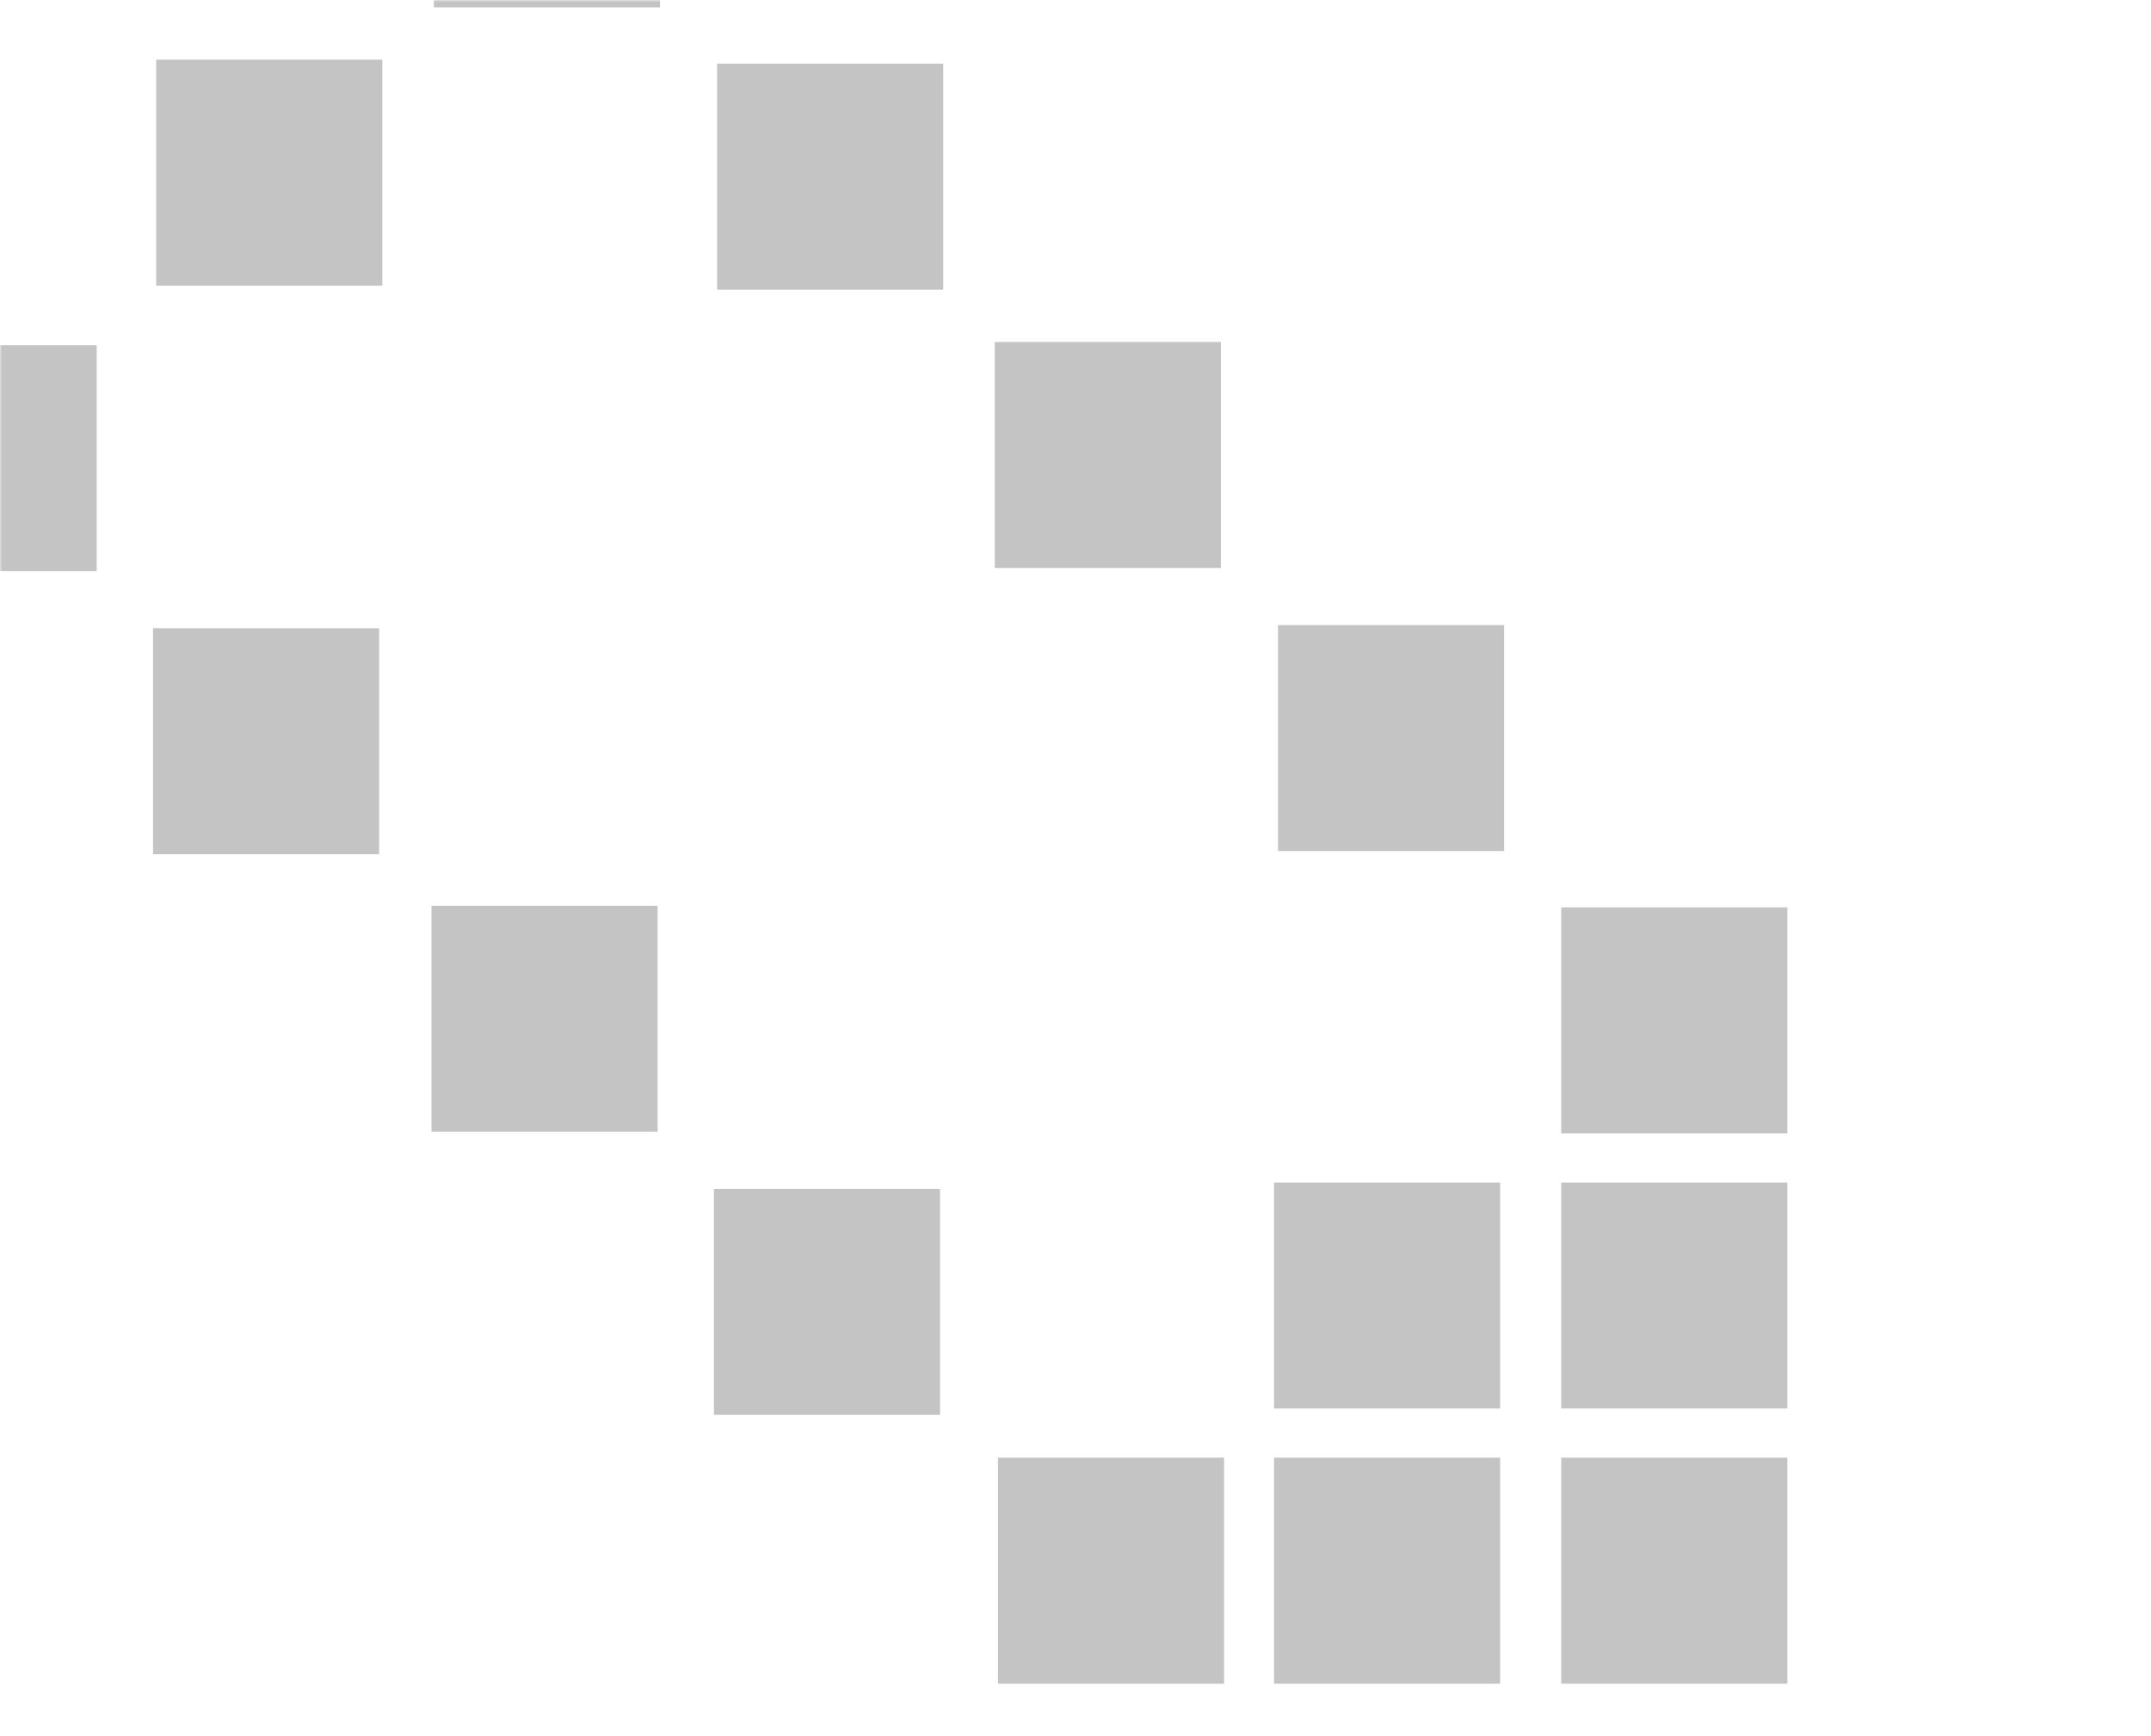 <svg width="482" height="389" viewBox="0 0 482 389" fill="none" xmlns="http://www.w3.org/2000/svg">
<mask id="mask0" mask-type="alpha" maskUnits="userSpaceOnUse" x="0" y="0" width="482" height="389">
<rect width="482" height="389" fill="#FDFDFD"/>
</mask>
<g mask="url(#mask0)">
<path d="M211.356 14.267H160.689V64.916H211.356V14.267Z" fill="#C4C4C4"/>
<path d="M273.578 76.645H222.911V127.294H273.578V76.645Z" fill="#C4C4C4"/>
<path d="M337.044 140.09H286.378V190.739H337.044V140.09Z" fill="#C4C4C4"/>
<path d="M400.511 203.357H349.844V254.006H400.511V203.357Z" fill="#C4C4C4"/>
<path d="M400.511 265.024H349.844V315.673H400.511V265.024Z" fill="#C4C4C4"/>
<path d="M400.511 326.692H349.844V377.341H400.511V326.692Z" fill="#C4C4C4"/>
<path d="M336.155 265.024H285.489V315.673H336.155V265.024Z" fill="#C4C4C4"/>
<path d="M336.155 326.692H285.489V377.341H336.155V326.692Z" fill="#C4C4C4"/>
<path d="M274.289 326.692H223.622V377.341H274.289V326.692Z" fill="#C4C4C4"/>
<path d="M147.889 -49H97.222V1.649H147.889V-49Z" fill="#C4C4C4"/>
<path d="M85.667 13.378H35V64.028H85.667V13.378Z" fill="#C4C4C4"/>
<path d="M84.956 140.801H34.289V191.45H84.956V140.801Z" fill="#C4C4C4"/>
<path d="M147.355 203.001H96.689V253.651H147.355V203.001Z" fill="#C4C4C4"/>
<path d="M210.644 266.446H159.978V317.095H210.644V266.446Z" fill="#C4C4C4"/>
<path d="M21.667 77.356H-29V128.005H21.667V77.356Z" fill="#C4C4C4"/>
</g>
</svg>
